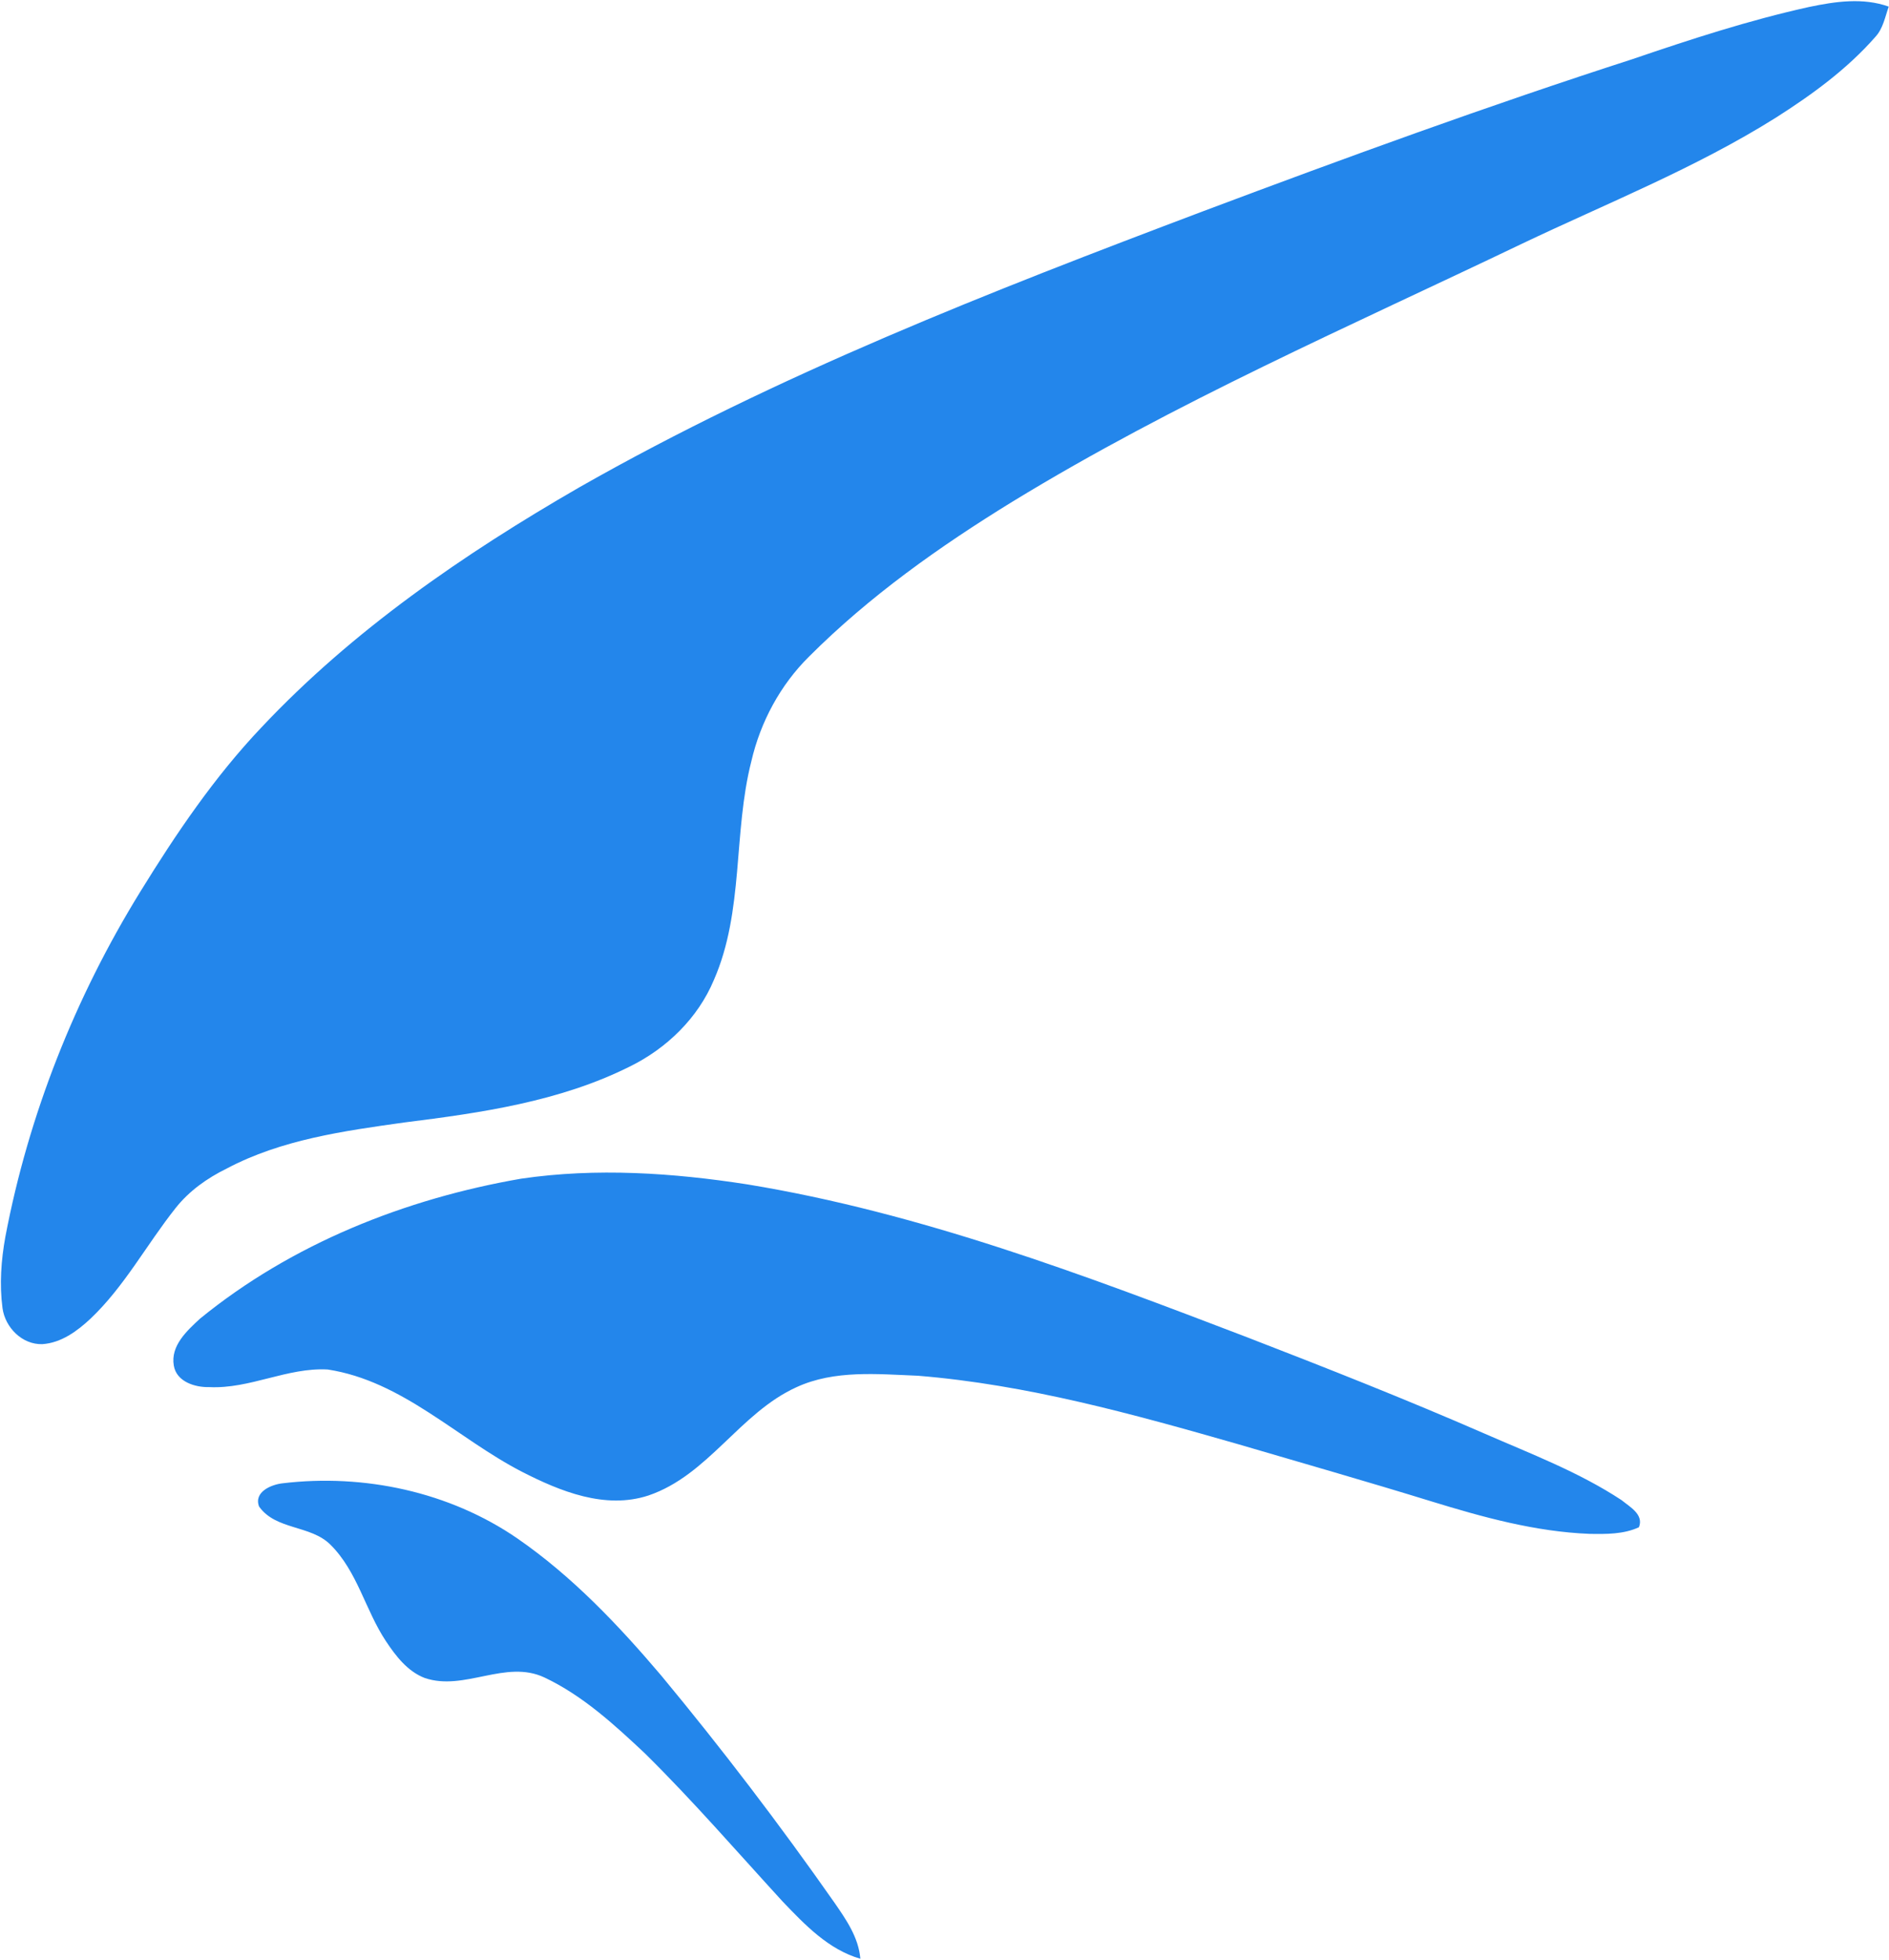 <svg version="1.2" xmlns="http://www.w3.org/2000/svg" viewBox="0 0 1513 1569" width="1513" height="1569">
	<title>5103eb2b-d7e4-4963-bf3b-de68ad57435c-svg</title>
	<style>
		.s0 { fill: #2386eb } 
	</style>
	<g id="#2386ebff">
		<path id="Layer" class="s0" d="m1448.9 5.6c21-4.4 43.2-7.7 63.9-0.3-3 8.3-4.5 17.5-10.7 24.2-22.7 25.9-50.8 46.3-79.7 64.7-64.5 40.5-135.5 68.6-203.9 101.2-137.4 65.8-277.6 126.8-407.8 206.4-58.1 35.7-114.3 75.5-162.6 123.8-23.1 22.8-39 52.4-46.3 83.9-14.7 57.6-5.8 119.8-30 175.1-12.8 30.6-37.9 54.9-67.5 69.4-56.1 28-118.9 37-180.4 44.7-48.5 6.8-98.5 13.7-142.3 36.9-15.7 7.7-30.2 18-41 31.7-23.2 29.2-40.9 62.7-68.1 88.5-10.7 10-23.5 19.4-38.6 20.4-16.1 0.5-29.8-13.3-31.9-28.9-2.5-19-1.1-38.3 2.3-57.1 18.6-97.8 55.9-191.7 108.1-276.3 28.6-46.4 59.4-91.9 97-131.5 73.2-77.8 162.2-138.9 254.4-192.1 158.8-90.4 329.6-156.9 500.2-221.3 113.7-42.7 227.8-84.3 343.4-121.6 46.6-15.9 93.5-31.2 141.5-41.8zm-1031.4 938.1c60.1-8.8 121.4-4.7 181.2 4.6 138.3 22.7 269.9 72.6 400.2 122.4 63.6 24.6 127 49.6 189.4 76.8 37.5 16.4 76.2 31 110.5 53.6 6.6 5.4 18 11.5 13.9 21.7-12.3 5.7-26.3 5.5-39.5 5.3-43.5-1.7-85.7-13.4-127-26.1-51.6-15.9-103.4-30.7-155.2-45.9-83.8-24-168.5-47.5-255.7-54.6-32.4-1.3-66.9-4.8-97.2 9.1-45.6 20.6-70.7 70.5-118.8 86.8-34.6 11.3-70.5-3.3-101.2-19-52-26.8-95.7-72.7-155.6-81.9-32.3-1.8-62.4 15.7-94.9 14.1-11.4 0.3-26.3-4.3-28.4-17.3-2.7-15.8 10.5-27.8 21-37.5 73.6-60 164.3-96 257.3-112.1zm-191.1 243.9c65.1-7.8 133.6 6.8 187.9 44.1 43.9 30.3 80.8 69.2 115.2 109.7 48.7 58.7 95 119.4 138.8 181.9 9.4 13.6 19.4 27.9 20.8 45-25.6-7.4-44.4-27.2-62.3-45.9-36.4-39.7-71.7-80.5-110.1-118.4-24.5-23-49.9-46.4-80.6-60.9-31.2-14.7-64.1 11.2-95.9 0.4-13.8-5.3-23.2-17.6-31.1-29.5-16.5-24.8-22.8-55.8-44.4-77.2-15.9-15.9-43.8-11.6-57.2-30.6-4.4-11.7 9.8-17.6 18.9-18.6z"/>
	</g>
</svg>